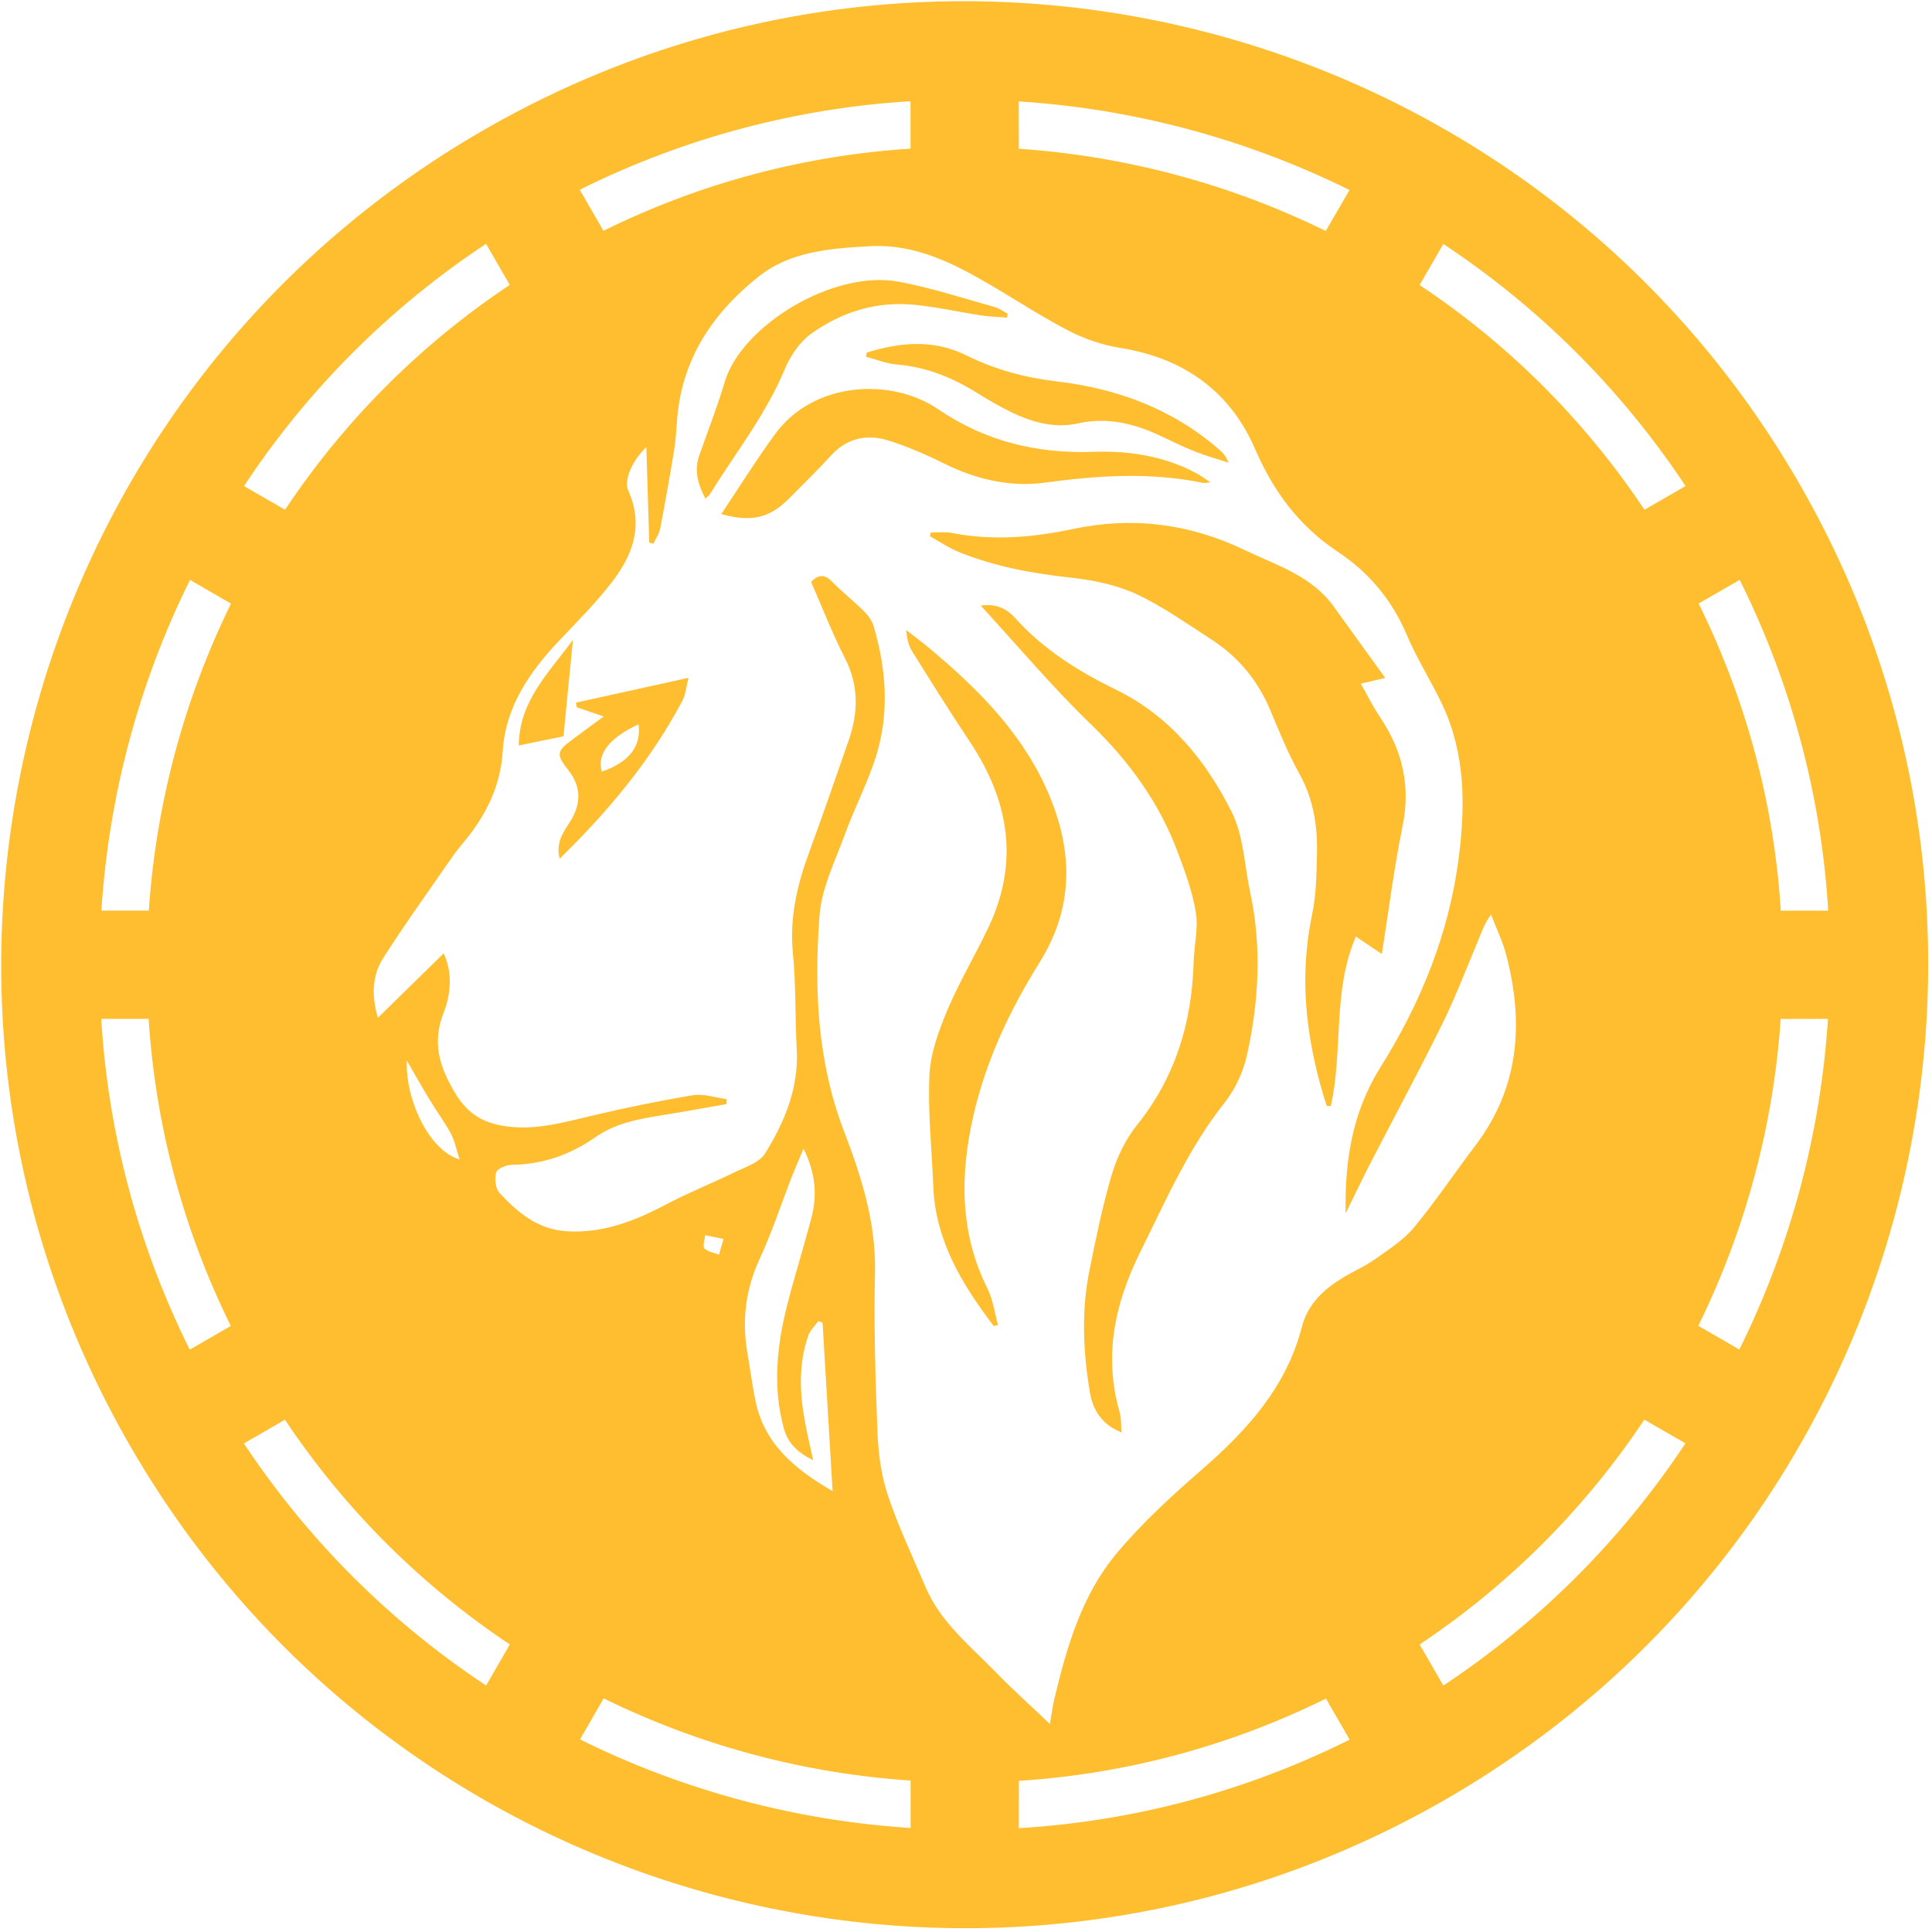 <svg width="231" height="231" viewBox="0 0 231 231" fill="none" xmlns="http://www.w3.org/2000/svg">
<path d="M62.028 89.129C63.864 88.744 65.695 88.379 67.371 88.036C67.757 84.117 68.099 80.528 68.505 76.496C65.552 80.53 62.082 83.816 62.028 89.129ZM68.877 84.01C68.902 84.199 68.939 84.38 68.956 84.555C69.945 84.895 70.935 85.236 72.178 85.665C70.78 86.692 69.576 87.589 68.379 88.466C66.536 89.834 66.487 90.217 67.947 92.074C69.459 93.991 69.546 96.022 68.208 98.167C67.389 99.467 66.41 100.724 66.919 102.657C72.765 96.97 77.846 90.864 81.621 83.723C81.973 83.047 82.028 82.206 82.318 81.043C77.562 82.101 73.22 83.056 68.877 84.01ZM71.952 92.259C71.361 90.153 72.811 88.253 76.346 86.6C76.703 89.263 75.192 91.148 71.952 92.259ZM111.062 77.458C110.18 76.719 109.261 76.034 108.348 75.329C108.434 76.326 108.623 77.179 109.058 77.873C111.31 81.483 113.563 85.093 115.93 88.637C120.586 95.619 121.909 102.938 118.24 110.76C116.644 114.162 114.684 117.403 113.235 120.855C112.216 123.3 111.249 125.951 111.13 128.551C110.923 132.956 111.413 137.399 111.586 141.821C111.835 148.36 115.048 153.576 118.817 158.555C118.991 158.505 119.152 158.463 119.326 158.413C118.925 156.957 118.725 155.385 118.063 154.063C114.758 147.432 114.771 140.556 116.348 133.554C117.841 126.904 120.716 120.806 124.294 115.078C128.625 108.14 128.251 101.15 125.003 94.064C121.879 87.278 116.694 82.155 111.062 77.458ZM133.543 82.519C129.03 80.315 124.815 77.719 121.412 73.93C120.494 72.924 119.319 72.117 117.261 72.411C121.808 77.363 125.932 82.255 130.505 86.669C135.073 91.102 138.657 96.053 140.853 101.991C141.733 104.334 142.611 106.731 142.993 109.176C143.29 111.063 142.762 113.073 142.716 115.04C142.515 122.26 140.537 128.802 135.931 134.533C134.567 136.232 133.556 138.368 132.916 140.476C131.812 144.235 131.023 148.099 130.252 151.936C129.285 156.781 129.499 161.652 130.313 166.481C130.668 168.588 131.757 170.356 134.103 171.263C134.022 170.364 134.079 169.555 133.865 168.835C131.941 162.082 133.276 155.86 136.348 149.665C139.379 143.545 142.101 137.299 146.404 131.861C147.713 130.211 148.691 128.077 149.124 126.021C150.528 119.625 150.865 113.136 149.475 106.666C148.777 103.44 148.696 99.909 147.255 97.063C144.184 90.955 139.912 85.659 133.543 82.519ZM118.862 36.69C115.087 35.646 111.353 34.41 107.512 33.691C99.579 32.197 88.645 38.982 86.656 45.648C85.779 48.602 84.655 51.478 83.631 54.381C82.969 56.215 83.415 57.864 84.338 59.609C84.58 59.385 84.77 59.276 84.87 59.099C87.926 54.163 91.56 49.584 93.833 44.137C94.491 42.559 95.597 40.908 96.965 39.916C100.649 37.266 104.892 35.964 109.479 36.454C112.101 36.729 114.676 37.301 117.273 37.709C118.311 37.869 119.366 37.884 120.412 37.972C120.442 37.819 120.473 37.667 120.483 37.509C119.949 37.227 119.441 36.845 118.862 36.69ZM142.983 56.548C139.162 54.518 134.959 53.873 130.758 54.021C123.963 54.265 117.797 52.763 112.152 48.917C106.717 45.204 97.363 45.458 92.639 51.948C90.406 55.009 88.394 58.246 86.237 61.466C89.925 62.476 92.047 61.943 94.472 59.479C96.12 57.802 97.809 56.169 99.388 54.431C101.336 52.31 103.739 51.884 106.295 52.687C108.532 53.404 110.709 54.34 112.795 55.381C116.675 57.308 120.715 58.284 125.001 57.699C131.32 56.835 137.608 56.445 143.893 57.744C144.038 57.761 144.2 57.719 144.727 57.667C143.971 57.176 143.498 56.825 142.983 56.548ZM145.783 53.767C140.227 48.908 133.598 46.458 126.41 45.613C122.552 45.157 118.979 44.199 115.524 42.482C111.643 40.554 107.631 40.913 103.64 42.154C103.604 42.327 103.574 42.479 103.539 42.651C104.769 42.97 105.999 43.492 107.268 43.586C110.762 43.881 113.889 45.147 116.822 46.981C118.161 47.81 119.512 48.6 120.921 49.288C123.443 50.499 126.12 51.248 128.898 50.623C132.445 49.84 135.663 50.649 138.824 52.149C140.179 52.801 141.554 53.458 142.956 54.015C144.223 54.516 145.568 54.887 146.877 55.312C146.624 54.581 146.225 54.153 145.783 53.767ZM162.678 81.745C163.718 81.5 164.46 81.324 165.61 81.065C163.418 78.028 161.431 75.26 159.432 72.499C156.789 68.827 152.584 67.593 148.774 65.759C142.235 62.616 135.386 61.744 128.294 63.257C123.477 64.266 118.677 64.692 113.8 63.727C112.985 63.573 112.121 63.684 111.289 63.675C111.252 63.815 111.222 63.967 111.191 64.12C112.356 64.763 113.456 65.529 114.684 66.018C118.971 67.745 123.467 68.575 128.074 69.071C130.703 69.358 133.441 69.921 135.824 71.009C139.01 72.494 141.911 74.565 144.874 76.483C148.055 78.544 150.385 81.351 151.867 84.882C152.951 87.463 154.005 90.077 155.37 92.529C157.044 95.545 157.544 98.75 157.463 102.087C157.414 104.546 157.375 107.049 156.863 109.437C155.353 116.671 156.109 123.71 158.152 130.698C158.294 131.207 158.476 131.726 158.638 132.24C158.788 132.238 158.946 132.248 159.109 132.238C160.595 125.575 159.291 118.464 162.11 111.977C163.017 112.584 163.951 113.208 165.22 114.062C166.062 108.767 166.677 103.754 167.69 98.815C168.684 93.989 167.695 89.734 164.993 85.725C164.173 84.51 163.517 83.168 162.691 81.738L162.678 81.745ZM162.678 81.745C163.718 81.5 164.46 81.324 165.61 81.065C163.418 78.028 161.431 75.26 159.432 72.499C156.789 68.827 152.584 67.593 148.774 65.759C142.235 62.616 135.386 61.744 128.294 63.257C123.477 64.266 118.677 64.692 113.8 63.727C112.985 63.573 112.121 63.684 111.289 63.675C111.252 63.815 111.222 63.967 111.191 64.12C112.356 64.763 113.456 65.529 114.684 66.018C118.971 67.745 123.467 68.575 128.074 69.071C130.703 69.358 133.441 69.921 135.824 71.009C139.01 72.494 141.911 74.565 144.874 76.483C148.055 78.544 150.385 81.351 151.867 84.882C152.951 87.463 154.005 90.077 155.37 92.529C157.044 95.545 157.544 98.75 157.463 102.087C157.414 104.546 157.375 107.049 156.863 109.437C155.353 116.671 156.109 123.71 158.152 130.698C158.294 131.207 158.476 131.726 158.638 132.24C158.788 132.238 158.946 132.248 159.109 132.238C160.595 125.575 159.291 118.464 162.11 111.977C163.017 112.584 163.951 113.208 165.22 114.062C166.062 108.767 166.677 103.754 167.69 98.815C168.684 93.989 167.695 89.734 164.993 85.725C164.173 84.51 163.517 83.168 162.691 81.738L162.678 81.745ZM145.783 53.767C140.227 48.908 133.598 46.458 126.41 45.613C122.552 45.157 118.979 44.199 115.524 42.482C111.643 40.554 107.631 40.913 103.64 42.154C103.604 42.327 103.574 42.479 103.539 42.651C104.769 42.97 105.999 43.492 107.268 43.586C110.762 43.881 113.889 45.147 116.822 46.981C118.161 47.81 119.512 48.6 120.921 49.288C123.443 50.499 126.12 51.248 128.898 50.623C132.445 49.84 135.663 50.649 138.824 52.149C140.179 52.801 141.554 53.458 142.956 54.015C144.223 54.516 145.568 54.887 146.877 55.312C146.624 54.581 146.225 54.153 145.783 53.767ZM142.983 56.548C139.162 54.518 134.959 53.873 130.758 54.021C123.963 54.265 117.797 52.763 112.152 48.917C106.717 45.204 97.363 45.458 92.639 51.948C90.406 55.009 88.394 58.246 86.237 61.466C89.925 62.476 92.047 61.943 94.472 59.479C96.12 57.802 97.809 56.169 99.388 54.431C101.336 52.31 103.739 51.884 106.295 52.687C108.532 53.404 110.709 54.34 112.795 55.381C116.675 57.308 120.715 58.284 125.001 57.699C131.32 56.835 137.608 56.445 143.893 57.744C144.038 57.761 144.2 57.719 144.727 57.667C143.971 57.176 143.498 56.825 142.983 56.548ZM118.862 36.69C115.087 35.646 111.353 34.41 107.512 33.691C99.579 32.197 88.645 38.982 86.656 45.648C85.779 48.602 84.655 51.478 83.631 54.381C82.969 56.215 83.415 57.864 84.338 59.609C84.58 59.385 84.77 59.276 84.87 59.099C87.926 54.163 91.56 49.584 93.833 44.137C94.491 42.559 95.597 40.908 96.965 39.916C100.649 37.266 104.892 35.964 109.479 36.454C112.101 36.729 114.676 37.301 117.273 37.709C118.311 37.869 119.366 37.884 120.412 37.972C120.442 37.819 120.473 37.667 120.483 37.509C119.949 37.227 119.441 36.845 118.862 36.69ZM133.543 82.519C129.03 80.315 124.815 77.719 121.412 73.93C120.494 72.924 119.319 72.117 117.261 72.411C121.808 77.363 125.932 82.255 130.505 86.669C135.073 91.102 138.657 96.053 140.853 101.991C141.733 104.334 142.611 106.731 142.993 109.176C143.29 111.063 142.762 113.073 142.716 115.04C142.515 122.26 140.537 128.802 135.931 134.533C134.567 136.232 133.556 138.368 132.916 140.476C131.812 144.235 131.023 148.099 130.252 151.936C129.285 156.781 129.499 161.652 130.313 166.481C130.668 168.588 131.757 170.356 134.103 171.263C134.022 170.364 134.079 169.555 133.865 168.835C131.941 162.082 133.276 155.86 136.348 149.665C139.379 143.545 142.101 137.299 146.404 131.861C147.713 130.211 148.691 128.077 149.124 126.021C150.528 119.625 150.865 113.136 149.475 106.666C148.777 103.44 148.696 99.909 147.255 97.063C144.184 90.955 139.912 85.659 133.543 82.519ZM111.062 77.458C110.18 76.719 109.261 76.034 108.348 75.329C108.434 76.326 108.623 77.179 109.058 77.873C111.31 81.483 113.563 85.093 115.93 88.637C120.586 95.619 121.909 102.938 118.24 110.76C116.644 114.162 114.684 117.403 113.235 120.855C112.216 123.3 111.249 125.951 111.13 128.551C110.923 132.956 111.413 137.399 111.586 141.821C111.835 148.36 115.048 153.576 118.817 158.555C118.991 158.505 119.152 158.463 119.326 158.413C118.925 156.957 118.725 155.385 118.063 154.063C114.758 147.432 114.771 140.556 116.348 133.554C117.841 126.904 120.716 120.806 124.294 115.078C128.625 108.14 128.251 101.15 125.003 94.064C121.879 87.278 116.694 82.155 111.062 77.458ZM68.877 84.01C68.902 84.199 68.939 84.38 68.956 84.555C69.945 84.895 70.935 85.236 72.178 85.665C70.78 86.692 69.576 87.589 68.379 88.466C66.536 89.834 66.487 90.217 67.947 92.074C69.459 93.991 69.546 96.022 68.208 98.167C67.389 99.467 66.41 100.724 66.919 102.657C72.765 96.97 77.846 90.864 81.621 83.723C81.973 83.047 82.028 82.206 82.318 81.043C77.562 82.101 73.22 83.056 68.877 84.01ZM71.952 92.259C71.361 90.153 72.811 88.253 76.346 86.6C76.703 89.263 75.192 91.148 71.952 92.259ZM62.028 89.129C63.864 88.744 65.695 88.379 67.371 88.036C67.757 84.117 68.099 80.528 68.505 76.496C65.552 80.53 62.082 83.816 62.028 89.129ZM62.028 89.129C63.864 88.744 65.695 88.379 67.371 88.036C67.757 84.117 68.099 80.528 68.505 76.496C65.552 80.53 62.082 83.816 62.028 89.129ZM68.877 84.01C68.902 84.199 68.939 84.38 68.956 84.555C69.945 84.895 70.935 85.236 72.178 85.665C70.78 86.692 69.576 87.589 68.379 88.466C66.536 89.834 66.487 90.217 67.947 92.074C69.459 93.991 69.546 96.022 68.208 98.167C67.389 99.467 66.41 100.724 66.919 102.657C72.765 96.97 77.846 90.864 81.621 83.723C81.973 83.047 82.028 82.206 82.318 81.043C77.562 82.101 73.22 83.056 68.877 84.01ZM71.952 92.259C71.361 90.153 72.811 88.253 76.346 86.6C76.703 89.263 75.192 91.148 71.952 92.259ZM111.062 77.458C110.18 76.719 109.261 76.034 108.348 75.329C108.434 76.326 108.623 77.179 109.058 77.873C111.31 81.483 113.563 85.093 115.93 88.637C120.586 95.619 121.909 102.938 118.24 110.76C116.644 114.162 114.684 117.403 113.235 120.855C112.216 123.3 111.249 125.951 111.13 128.551C110.923 132.956 111.413 137.399 111.586 141.821C111.835 148.36 115.048 153.576 118.817 158.555C118.991 158.505 119.152 158.463 119.326 158.413C118.925 156.957 118.725 155.385 118.063 154.063C114.758 147.432 114.771 140.556 116.348 133.554C117.841 126.904 120.716 120.806 124.294 115.078C128.625 108.14 128.251 101.15 125.003 94.064C121.879 87.278 116.694 82.155 111.062 77.458ZM133.543 82.519C129.03 80.315 124.815 77.719 121.412 73.93C120.494 72.924 119.319 72.117 117.261 72.411C121.808 77.363 125.932 82.255 130.505 86.669C135.073 91.102 138.657 96.053 140.853 101.991C141.733 104.334 142.611 106.731 142.993 109.176C143.29 111.063 142.762 113.073 142.716 115.04C142.515 122.26 140.537 128.802 135.931 134.533C134.567 136.232 133.556 138.368 132.916 140.476C131.812 144.235 131.023 148.099 130.252 151.936C129.285 156.781 129.499 161.652 130.313 166.481C130.668 168.588 131.757 170.356 134.103 171.263C134.022 170.364 134.079 169.555 133.865 168.835C131.941 162.082 133.276 155.86 136.348 149.665C139.379 143.545 142.101 137.299 146.404 131.861C147.713 130.211 148.691 128.077 149.124 126.021C150.528 119.625 150.865 113.136 149.475 106.666C148.777 103.44 148.696 99.909 147.255 97.063C144.184 90.955 139.912 85.659 133.543 82.519ZM118.862 36.69C115.087 35.646 111.353 34.41 107.512 33.691C99.579 32.197 88.645 38.982 86.656 45.648C85.779 48.602 84.655 51.478 83.631 54.381C82.969 56.215 83.415 57.864 84.338 59.609C84.58 59.385 84.77 59.276 84.87 59.099C87.926 54.163 91.56 49.584 93.833 44.137C94.491 42.559 95.597 40.908 96.965 39.916C100.649 37.266 104.892 35.964 109.479 36.454C112.101 36.729 114.676 37.301 117.273 37.709C118.311 37.869 119.366 37.884 120.412 37.972C120.442 37.819 120.473 37.667 120.483 37.509C119.949 37.227 119.441 36.845 118.862 36.69ZM142.983 56.548C139.162 54.518 134.959 53.873 130.758 54.021C123.963 54.265 117.797 52.763 112.152 48.917C106.717 45.204 97.363 45.458 92.639 51.948C90.406 55.009 88.394 58.246 86.237 61.466C89.925 62.476 92.047 61.943 94.472 59.479C96.12 57.802 97.809 56.169 99.388 54.431C101.336 52.31 103.739 51.884 106.295 52.687C108.532 53.404 110.709 54.34 112.795 55.381C116.675 57.308 120.715 58.284 125.001 57.699C131.32 56.835 137.608 56.445 143.893 57.744C144.038 57.761 144.2 57.719 144.727 57.667C143.971 57.176 143.498 56.825 142.983 56.548ZM145.783 53.767C140.227 48.908 133.598 46.458 126.41 45.613C122.552 45.157 118.979 44.199 115.524 42.482C111.643 40.554 107.631 40.913 103.64 42.154C103.604 42.327 103.574 42.479 103.539 42.651C104.769 42.97 105.999 43.492 107.268 43.586C110.762 43.881 113.889 45.147 116.822 46.981C118.161 47.81 119.512 48.6 120.921 49.288C123.443 50.499 126.12 51.248 128.898 50.623C132.445 49.84 135.663 50.649 138.824 52.149C140.179 52.801 141.554 53.458 142.956 54.015C144.223 54.516 145.568 54.887 146.877 55.312C146.624 54.581 146.225 54.153 145.783 53.767ZM162.678 81.745C163.718 81.5 164.46 81.324 165.61 81.065C163.418 78.028 161.431 75.26 159.432 72.499C156.789 68.827 152.584 67.593 148.774 65.759C142.235 62.616 135.386 61.744 128.294 63.257C123.477 64.266 118.677 64.692 113.8 63.727C112.985 63.573 112.121 63.684 111.289 63.675C111.252 63.815 111.222 63.967 111.191 64.12C112.356 64.763 113.456 65.529 114.684 66.018C118.971 67.745 123.467 68.575 128.074 69.071C130.703 69.358 133.441 69.921 135.824 71.009C139.01 72.494 141.911 74.565 144.874 76.483C148.055 78.544 150.385 81.351 151.867 84.882C152.951 87.463 154.005 90.077 155.37 92.529C157.044 95.545 157.544 98.75 157.463 102.087C157.414 104.546 157.375 107.049 156.863 109.437C155.353 116.671 156.109 123.71 158.152 130.698C158.294 131.207 158.476 131.726 158.638 132.24C158.788 132.238 158.946 132.248 159.109 132.238C160.595 125.575 159.291 118.464 162.11 111.977C163.017 112.584 163.951 113.208 165.22 114.062C166.062 108.767 166.677 103.754 167.69 98.815C168.684 93.989 167.695 89.734 164.993 85.725C164.173 84.51 163.517 83.168 162.691 81.738L162.678 81.745ZM162.678 81.745C163.718 81.5 164.46 81.324 165.61 81.065C163.418 78.028 161.431 75.26 159.432 72.499C156.789 68.827 152.584 67.593 148.774 65.759C142.235 62.616 135.386 61.744 128.294 63.257C123.477 64.266 118.677 64.692 113.8 63.727C112.985 63.573 112.121 63.684 111.289 63.675C111.252 63.815 111.222 63.967 111.191 64.12C112.356 64.763 113.456 65.529 114.684 66.018C118.971 67.745 123.467 68.575 128.074 69.071C130.703 69.358 133.441 69.921 135.824 71.009C139.01 72.494 141.911 74.565 144.874 76.483C148.055 78.544 150.385 81.351 151.867 84.882C152.951 87.463 154.005 90.077 155.37 92.529C157.044 95.545 157.544 98.75 157.463 102.087C157.414 104.546 157.375 107.049 156.863 109.437C155.353 116.671 156.109 123.71 158.152 130.698C158.294 131.207 158.476 131.726 158.638 132.24C158.788 132.238 158.946 132.248 159.109 132.238C160.595 125.575 159.291 118.464 162.11 111.977C163.017 112.584 163.951 113.208 165.22 114.062C166.062 108.767 166.677 103.754 167.69 98.815C168.684 93.989 167.695 89.734 164.993 85.725C164.173 84.51 163.517 83.168 162.691 81.738L162.678 81.745ZM115.524 42.482C111.643 40.554 107.631 40.913 103.64 42.154C103.604 42.327 103.574 42.479 103.539 42.651C104.769 42.97 105.999 43.492 107.268 43.586C110.762 43.881 113.889 45.147 116.822 46.981C118.161 47.81 119.512 48.6 120.921 49.288C123.443 50.499 126.12 51.248 128.898 50.623C132.445 49.84 135.663 50.649 138.824 52.149C140.179 52.801 141.554 53.458 142.956 54.015C144.223 54.516 145.568 54.887 146.877 55.312C146.624 54.581 146.225 54.153 145.783 53.767C140.227 48.908 133.598 46.458 126.41 45.613C122.552 45.157 118.979 44.199 115.524 42.482ZM130.758 54.021C123.963 54.265 117.797 52.763 112.152 48.917C106.717 45.204 97.363 45.458 92.639 51.948C90.406 55.009 88.394 58.246 86.237 61.466C89.925 62.476 92.047 61.943 94.472 59.479C96.12 57.802 97.809 56.169 99.388 54.431C101.336 52.31 103.739 51.884 106.295 52.687C108.532 53.404 110.709 54.34 112.795 55.381C116.675 57.308 120.715 58.284 125.001 57.699C131.32 56.835 137.608 56.445 143.893 57.744C144.038 57.761 144.2 57.719 144.727 57.667C143.971 57.176 143.498 56.825 142.983 56.548C139.162 54.518 134.959 53.873 130.758 54.021ZM93.833 44.137C94.491 42.559 95.597 40.908 96.965 39.916C100.649 37.266 104.892 35.964 109.479 36.454C112.101 36.729 114.676 37.301 117.273 37.709C118.311 37.869 119.366 37.884 120.412 37.972C120.442 37.819 120.473 37.667 120.483 37.509C119.949 37.227 119.441 36.845 118.862 36.69C115.087 35.646 111.353 34.41 107.512 33.691C99.579 32.197 88.645 38.982 86.656 45.648C85.779 48.602 84.655 51.478 83.631 54.381C82.969 56.215 83.415 57.864 84.338 59.609C84.58 59.385 84.77 59.276 84.87 59.099C87.926 54.163 91.56 49.584 93.833 44.137ZM147.255 97.063C144.184 90.955 139.912 85.659 133.543 82.519C129.03 80.315 124.815 77.719 121.412 73.93C120.494 72.924 119.319 72.117 117.261 72.411C121.808 77.363 125.932 82.255 130.505 86.669C135.073 91.102 138.657 96.053 140.853 101.991C141.733 104.334 142.611 106.731 142.993 109.176C143.29 111.063 142.762 113.073 142.716 115.04C142.515 122.26 140.537 128.802 135.931 134.533C134.567 136.232 133.556 138.368 132.916 140.476C131.812 144.235 131.023 148.099 130.252 151.936C129.285 156.781 129.499 161.652 130.313 166.481C130.668 168.588 131.757 170.356 134.103 171.263C134.022 170.364 134.079 169.555 133.865 168.835C131.941 162.082 133.276 155.86 136.348 149.665C139.379 143.545 142.101 137.299 146.404 131.861C147.713 130.211 148.691 128.077 149.124 126.021C150.528 119.625 150.865 113.136 149.475 106.666C148.777 103.44 148.696 99.909 147.255 97.063ZM124.294 115.078C128.625 108.14 128.251 101.15 125.003 94.064C121.879 87.278 116.694 82.155 111.062 77.458C110.18 76.719 109.261 76.034 108.348 75.329C108.434 76.326 108.623 77.179 109.058 77.873C111.31 81.483 113.563 85.093 115.93 88.637C120.586 95.619 121.909 102.938 118.24 110.76C116.644 114.162 114.684 117.403 113.235 120.855C112.216 123.3 111.249 125.951 111.13 128.551C110.923 132.956 111.413 137.399 111.586 141.821C111.835 148.36 115.048 153.576 118.817 158.555C118.991 158.505 119.152 158.463 119.326 158.413C118.925 156.957 118.725 155.385 118.063 154.063C114.758 147.432 114.771 140.556 116.348 133.554C117.841 126.904 120.716 120.806 124.294 115.078ZM82.318 81.043C77.562 82.101 73.22 83.056 68.877 84.01C68.902 84.199 68.939 84.38 68.956 84.555C69.945 84.895 70.935 85.236 72.178 85.665C70.78 86.692 69.576 87.589 68.379 88.466C66.536 89.834 66.487 90.217 67.947 92.074C69.459 93.991 69.546 96.022 68.208 98.167C67.389 99.467 66.41 100.724 66.919 102.657C72.765 96.97 77.846 90.864 81.621 83.723C81.973 83.047 82.028 82.206 82.318 81.043ZM71.952 92.259C71.361 90.153 72.811 88.253 76.346 86.6C76.703 89.263 75.192 91.148 71.952 92.259ZM68.505 76.496C65.552 80.53 62.082 83.816 62.028 89.129C63.864 88.744 65.695 88.379 67.371 88.036C67.757 84.117 68.099 80.528 68.505 76.496ZM57.745 15.596C2.664 47.397 -16.213 117.848 15.595 172.941C47.403 228.035 117.848 246.9 172.928 215.099C228.009 183.298 246.907 112.852 215.098 57.758C183.29 2.665 112.839 -16.212 57.745 15.596ZM201.534 58.114L196.623 60.949C189.334 50.02 180.144 41 169.737 34.081L172.572 29.171C183.795 36.596 193.708 46.314 201.534 58.114ZM161.355 22.721L158.513 27.618C147.044 21.988 134.554 18.652 121.82 17.787L121.807 12.124C135.544 13.002 149.02 16.612 161.355 22.721ZM163.836 139.111C166.71 133.536 169.698 128.014 172.47 122.381C174.046 119.176 175.323 115.806 176.71 112.508C177.133 111.487 177.469 110.433 178.275 109.343C178.896 110.976 179.686 112.578 180.115 114.255C182.212 122.359 181.651 130.04 176.404 136.968C173.927 140.22 171.651 143.644 169.044 146.786C167.786 148.289 166.02 149.41 164.393 150.568C163.206 151.405 161.853 151.984 160.602 152.74C158.289 154.143 156.378 155.888 155.659 158.648C153.812 165.824 149.132 170.989 143.706 175.708C140.122 178.824 136.578 182.068 133.541 185.694C129.336 190.687 127.55 196.916 126.053 203.18C125.859 203.984 125.765 204.815 125.53 206.132C123.112 203.815 121.037 201.976 119.111 199.983C116.033 196.815 112.493 194.016 110.689 189.809C109.126 186.138 107.417 182.535 106.15 178.761C105.367 176.412 105.029 173.839 104.918 171.338C104.672 164.95 104.472 158.552 104.619 152.172C104.755 146.153 102.971 140.636 100.896 135.202C97.705 126.868 97.342 118.202 97.98 109.514C98.224 106.167 99.881 102.898 101.061 99.652C102.191 96.553 103.742 93.598 104.732 90.462C106.353 85.29 105.986 80.035 104.458 74.875C104.268 74.225 103.811 73.579 103.31 73.091C102.085 71.875 100.717 70.792 99.496 69.555C98.646 68.696 97.908 68.616 96.977 69.576C98.341 72.669 99.522 75.767 101.035 78.708C102.677 81.962 102.64 85.172 101.484 88.489C99.938 92.943 98.404 97.389 96.778 101.821C95.318 105.752 94.389 109.697 94.804 113.98C95.181 117.762 95.052 121.6 95.261 125.411C95.526 130.05 93.82 134.14 91.468 137.928C90.762 139.044 89.026 139.574 87.684 140.231C85.025 141.53 82.262 142.619 79.654 144.006C75.929 145.972 72.136 147.47 67.806 147.219C64.318 147.022 61.91 144.986 59.719 142.623C59.229 142.096 59.119 140.911 59.324 140.185C59.46 139.719 60.527 139.288 61.175 139.269C64.898 139.229 68.193 138.068 71.222 135.948C73.591 134.294 76.357 133.794 79.152 133.344C81.733 132.934 84.291 132.453 86.87 132.01C86.871 131.807 86.879 131.617 86.88 131.414C85.534 131.246 84.149 130.746 82.865 130.948C78.845 131.615 74.848 132.437 70.884 133.376C67.495 134.169 64.149 135.155 60.617 134.68C57.939 134.336 55.983 133.288 54.442 130.735C52.535 127.55 51.616 124.672 53.061 121.036C53.97 118.723 54.076 116.13 53.044 113.992C50.434 116.545 47.812 119.106 45.184 121.686C44.387 118.99 44.511 116.573 45.846 114.503C48.408 110.493 51.188 106.626 53.893 102.719C54.399 101.988 54.953 101.28 55.533 100.591C58.108 97.451 59.835 94.04 60.106 89.834C60.439 84.477 63.35 80.283 66.953 76.498C69.071 74.263 71.264 72.068 73.135 69.638C75.651 66.397 76.994 62.82 75.121 58.67C74.554 57.394 75.617 55.026 77.277 53.459C77.402 57.387 77.509 61.139 77.629 64.883C77.789 64.926 77.961 64.962 78.121 65.004C78.399 64.405 78.822 63.823 78.941 63.181C79.529 60.108 80.077 57.023 80.586 53.929C80.797 52.659 80.864 51.372 80.964 50.082C81.546 42.878 85.25 37.398 90.7 33.07C94.506 30.046 99.272 29.708 103.944 29.44C109.379 29.121 113.972 31.464 118.457 34.089C121.565 35.906 124.565 37.886 127.741 39.529C129.659 40.514 131.813 41.262 133.928 41.593C141.53 42.807 147.091 46.768 150.104 53.77C152.3 58.83 155.347 62.91 159.951 65.972C163.667 68.434 166.439 71.744 168.208 75.92C169.423 78.813 171.148 81.479 172.484 84.319C175.196 90.128 175.213 96.295 174.425 102.47C173.276 111.588 169.874 119.931 165.022 127.66C161.688 132.993 160.763 138.843 160.894 145.062C161.875 143.078 162.828 141.077 163.836 139.111ZM90.303 167.39C89.936 165.526 89.684 163.63 89.362 161.757C88.698 157.888 89.133 154.228 90.788 150.606C92.266 147.407 93.38 144.047 94.649 140.749C95.065 139.716 95.496 138.708 96.068 137.331C97.511 140.211 97.729 142.869 97.022 145.59C96.127 149.009 95.065 152.372 94.183 155.784C92.914 160.719 92.342 165.69 93.706 170.741C94.216 172.59 95.361 173.667 97.231 174.596C96.862 172.935 96.53 171.541 96.268 170.122C95.613 166.62 95.441 163.107 96.649 159.676C96.866 159.028 97.438 158.529 97.849 157.954C98.023 158.022 98.178 158.085 98.352 158.153C98.74 164.729 99.141 171.299 99.547 178.287C94.88 175.581 91.339 172.546 90.303 167.39ZM84.226 149.265C83.987 148.997 84.268 148.228 84.315 147.694C84.937 147.808 85.554 147.941 86.508 148.132C86.258 148.986 86.119 149.505 85.973 150.011C85.383 149.778 84.618 149.68 84.226 149.265ZM51.342 131.445C52.171 132.823 53.147 134.133 53.913 135.547C54.384 136.422 54.565 137.465 54.949 138.628C51.359 137.612 48.433 131.522 48.648 126.808C49.627 128.504 50.449 129.986 51.342 131.445ZM108.868 12.101L108.868 17.772C96.404 18.572 83.927 21.776 72.15 27.597L69.315 22.686C81.992 16.38 95.436 12.921 108.868 12.101ZM58.114 29.153L60.949 34.064C50.02 41.352 40.999 50.543 34.081 60.95L29.171 58.115C36.589 46.879 46.306 36.966 58.114 29.153ZM22.72 69.332L27.618 72.174C21.988 83.643 18.652 96.132 17.793 108.88L12.123 108.88C13.001 95.142 16.599 81.674 22.72 69.332ZM12.101 121.819L17.771 121.819C18.572 134.283 21.776 146.76 27.596 158.537L22.686 161.372C16.379 148.695 12.92 135.251 12.101 121.819ZM29.16 172.586L34.071 169.75C41.359 180.679 50.563 189.693 60.957 196.618L58.122 201.529C46.899 194.103 36.985 184.386 29.16 172.586ZM69.351 207.972L72.174 203.069C83.642 208.699 96.139 212.047 108.879 212.893L108.879 218.563C95.142 217.686 81.674 214.088 69.351 207.972ZM121.818 218.586L121.826 212.928C134.29 212.128 146.76 208.911 158.536 203.09L161.372 208.001C148.702 214.32 135.258 217.779 121.818 218.586ZM172.573 201.534L169.737 196.623C180.666 189.335 189.68 180.131 196.605 169.737L201.516 172.572C194.09 183.795 184.373 193.709 172.573 201.534ZM207.966 161.355L203.056 158.521C208.693 147.065 212.036 134.587 212.908 121.833L218.558 121.828C217.68 135.565 214.075 149.02 207.966 161.355ZM218.593 108.881L212.922 108.881C212.134 96.409 208.918 83.94 203.097 72.163L208.008 69.328C214.314 82.005 217.773 95.449 218.593 108.881ZM162.11 111.977C163.017 112.584 163.951 113.208 165.22 114.062C166.062 108.767 166.677 103.754 167.69 98.815C168.684 93.989 167.695 89.734 164.993 85.725C164.173 84.51 163.517 83.168 162.691 81.738C163.73 81.492 164.473 81.317 165.623 81.058C163.43 78.021 161.444 75.252 159.445 72.492C156.802 68.82 152.596 67.586 148.787 65.752C142.247 62.609 135.399 61.737 128.307 63.249C123.489 64.259 118.69 64.684 113.813 63.72C112.998 63.566 112.134 63.677 111.302 63.668C111.264 63.807 111.234 63.96 111.204 64.112C112.369 64.756 113.469 65.522 114.697 66.011C118.984 67.737 123.48 68.568 128.086 69.064C130.716 69.351 133.454 69.913 135.837 71.001C139.023 72.486 141.923 74.558 144.887 76.475C148.068 78.537 150.397 81.343 151.879 84.875C152.964 87.455 154.018 90.07 155.383 92.522C157.057 95.538 157.557 98.742 157.476 102.08C157.427 104.538 157.387 107.042 156.876 109.43C155.365 116.664 156.122 123.703 158.165 130.691C158.307 131.199 158.489 131.719 158.651 132.233C158.801 132.23 158.959 132.24 159.122 132.231C160.608 125.568 159.303 118.457 162.122 111.969L162.11 111.977ZM115.524 42.482C111.643 40.554 107.631 40.913 103.64 42.154C103.604 42.327 103.574 42.479 103.539 42.651C104.769 42.97 105.999 43.492 107.268 43.586C110.762 43.881 113.889 45.147 116.822 46.981C118.161 47.81 119.512 48.6 120.921 49.288C123.443 50.499 126.12 51.248 128.898 50.623C132.445 49.84 135.663 50.649 138.824 52.149C140.179 52.801 141.554 53.458 142.956 54.015C144.223 54.516 145.568 54.887 146.877 55.312C146.624 54.581 146.225 54.153 145.783 53.767C140.227 48.908 133.598 46.458 126.41 45.613C122.552 45.157 118.979 44.199 115.524 42.482ZM106.295 52.687C108.532 53.404 110.709 54.34 112.795 55.381C116.675 57.308 120.715 58.284 125.001 57.699C131.32 56.835 137.608 56.445 143.893 57.744C144.038 57.761 144.2 57.719 144.727 57.667C143.971 57.176 143.498 56.825 142.983 56.548C139.162 54.518 134.959 53.873 130.758 54.021C123.963 54.265 117.797 52.763 112.152 48.917C106.717 45.204 97.363 45.458 92.639 51.948C90.406 55.009 88.394 58.246 86.237 61.466C89.925 62.476 92.047 61.943 94.472 59.479C96.12 57.802 97.809 56.169 99.388 54.431C101.336 52.31 103.739 51.884 106.295 52.687ZM93.833 44.137C94.491 42.559 95.597 40.908 96.965 39.916C100.649 37.266 104.892 35.964 109.479 36.454C112.101 36.729 114.676 37.301 117.273 37.709C118.311 37.869 119.366 37.884 120.412 37.972C120.442 37.819 120.473 37.667 120.483 37.509C119.949 37.227 119.441 36.845 118.862 36.69C115.087 35.646 111.353 34.41 107.512 33.691C99.579 32.197 88.645 38.982 86.656 45.648C85.779 48.602 84.655 51.478 83.631 54.381C82.969 56.215 83.415 57.864 84.338 59.609C84.58 59.385 84.77 59.276 84.87 59.099C87.926 54.163 91.56 49.584 93.833 44.137ZM147.255 97.063C144.184 90.955 139.912 85.659 133.543 82.519C129.03 80.315 124.815 77.719 121.412 73.93C120.494 72.924 119.319 72.117 117.261 72.411C121.808 77.363 125.932 82.255 130.505 86.669C135.073 91.102 138.657 96.053 140.853 101.991C141.733 104.334 142.611 106.731 142.993 109.176C143.29 111.063 142.762 113.073 142.716 115.04C142.515 122.26 140.537 128.802 135.931 134.533C134.567 136.232 133.556 138.368 132.916 140.476C131.812 144.235 131.023 148.099 130.252 151.936C129.285 156.781 129.499 161.652 130.313 166.481C130.668 168.588 131.757 170.356 134.103 171.263C134.022 170.364 134.079 169.555 133.865 168.835C131.941 162.082 133.276 155.86 136.348 149.665C139.379 143.545 142.101 137.299 146.404 131.861C147.713 130.211 148.691 128.077 149.124 126.021C150.528 119.625 150.865 113.136 149.475 106.666C148.777 103.44 148.696 99.909 147.255 97.063ZM124.294 115.078C128.625 108.14 128.251 101.15 125.003 94.064C121.879 87.278 116.694 82.155 111.062 77.458C110.18 76.719 109.261 76.034 108.348 75.329C108.434 76.326 108.623 77.179 109.058 77.873C111.31 81.483 113.563 85.093 115.93 88.637C120.586 95.619 121.909 102.938 118.24 110.76C116.644 114.162 114.684 117.403 113.235 120.855C112.216 123.3 111.249 125.951 111.13 128.551C110.923 132.956 111.413 137.399 111.586 141.821C111.835 148.36 115.048 153.576 118.817 158.555C118.991 158.505 119.152 158.463 119.326 158.413C118.925 156.957 118.725 155.385 118.063 154.063C114.758 147.432 114.771 140.556 116.348 133.554C117.841 126.904 120.716 120.806 124.294 115.078ZM68.956 84.555C69.945 84.895 70.935 85.236 72.178 85.665C70.78 86.692 69.576 87.589 68.379 88.466C66.536 89.834 66.487 90.217 67.947 92.074C69.459 93.991 69.546 96.022 68.208 98.167C67.389 99.467 66.41 100.724 66.919 102.657C72.765 96.97 77.846 90.864 81.621 83.723C81.973 83.047 82.028 82.206 82.318 81.043C77.562 82.101 73.22 83.056 68.877 84.01C68.902 84.199 68.939 84.38 68.956 84.555ZM76.346 86.6C76.703 89.263 75.192 91.148 71.952 92.259C71.361 90.153 72.811 88.253 76.346 86.6ZM68.505 76.496C65.552 80.53 62.082 83.816 62.028 89.129C63.864 88.744 65.695 88.379 67.371 88.036C67.757 84.117 68.099 80.528 68.505 76.496ZM62.028 89.129C63.864 88.744 65.695 88.379 67.371 88.036C67.757 84.117 68.099 80.528 68.505 76.496C65.552 80.53 62.082 83.816 62.028 89.129ZM68.877 84.01C68.902 84.199 68.939 84.38 68.956 84.555C69.945 84.895 70.935 85.236 72.178 85.665C70.78 86.692 69.576 87.589 68.379 88.466C66.536 89.834 66.487 90.217 67.947 92.074C69.459 93.991 69.546 96.022 68.208 98.167C67.389 99.467 66.41 100.724 66.919 102.657C72.765 96.97 77.846 90.864 81.621 83.723C81.973 83.047 82.028 82.206 82.318 81.043C77.562 82.101 73.22 83.056 68.877 84.01ZM71.952 92.259C71.361 90.153 72.811 88.253 76.346 86.6C76.703 89.263 75.192 91.148 71.952 92.259ZM111.062 77.458C110.18 76.719 109.261 76.034 108.348 75.329C108.434 76.326 108.623 77.179 109.058 77.873C111.31 81.483 113.563 85.093 115.93 88.637C120.586 95.619 121.909 102.938 118.24 110.76C116.644 114.162 114.684 117.403 113.235 120.855C112.216 123.3 111.249 125.951 111.13 128.551C110.923 132.956 111.413 137.399 111.586 141.821C111.835 148.36 115.048 153.576 118.817 158.555C118.991 158.505 119.152 158.463 119.326 158.413C118.925 156.957 118.725 155.385 118.063 154.063C114.758 147.432 114.771 140.556 116.348 133.554C117.841 126.904 120.716 120.806 124.294 115.078C128.625 108.14 128.251 101.15 125.003 94.064C121.879 87.278 116.694 82.155 111.062 77.458ZM133.543 82.519C129.03 80.315 124.815 77.719 121.412 73.93C120.494 72.924 119.319 72.117 117.261 72.411C121.808 77.363 125.932 82.255 130.505 86.669C135.073 91.102 138.657 96.053 140.853 101.991C141.733 104.334 142.611 106.731 142.993 109.176C143.29 111.063 142.762 113.073 142.716 115.04C142.515 122.26 140.537 128.802 135.931 134.533C134.567 136.232 133.556 138.368 132.916 140.476C131.812 144.235 131.023 148.099 130.252 151.936C129.285 156.781 129.499 161.652 130.313 166.481C130.668 168.588 131.757 170.356 134.103 171.263C134.022 170.364 134.079 169.555 133.865 168.835C131.941 162.082 133.276 155.86 136.348 149.665C139.379 143.545 142.101 137.299 146.404 131.861C147.713 130.211 148.691 128.077 149.124 126.021C150.528 119.625 150.865 113.136 149.475 106.666C148.777 103.44 148.696 99.909 147.255 97.063C144.184 90.955 139.912 85.659 133.543 82.519ZM118.862 36.69C115.087 35.646 111.353 34.41 107.512 33.691C99.579 32.197 88.645 38.982 86.656 45.648C85.779 48.602 84.655 51.478 83.631 54.381C82.969 56.215 83.415 57.864 84.338 59.609C84.58 59.385 84.77 59.276 84.87 59.099C87.926 54.163 91.56 49.584 93.833 44.137C94.491 42.559 95.597 40.908 96.965 39.916C100.649 37.266 104.892 35.964 109.479 36.454C112.101 36.729 114.676 37.301 117.273 37.709C118.311 37.869 119.366 37.884 120.412 37.972C120.442 37.819 120.473 37.667 120.483 37.509C119.949 37.227 119.441 36.845 118.862 36.69ZM142.983 56.548C139.162 54.518 134.959 53.873 130.758 54.021C123.963 54.265 117.797 52.763 112.152 48.917C106.717 45.204 97.363 45.458 92.639 51.948C90.406 55.009 88.394 58.246 86.237 61.466C89.925 62.476 92.047 61.943 94.472 59.479C96.12 57.802 97.809 56.169 99.388 54.431C101.336 52.31 103.739 51.884 106.295 52.687C108.532 53.404 110.709 54.34 112.795 55.381C116.675 57.308 120.715 58.284 125.001 57.699C131.32 56.835 137.608 56.445 143.893 57.744C144.038 57.761 144.2 57.719 144.727 57.667C143.971 57.176 143.498 56.825 142.983 56.548ZM145.783 53.767C140.227 48.908 133.598 46.458 126.41 45.613C122.552 45.157 118.979 44.199 115.524 42.482C111.643 40.554 107.631 40.913 103.64 42.154C103.604 42.327 103.574 42.479 103.539 42.651C104.769 42.97 105.999 43.492 107.268 43.586C110.762 43.881 113.889 45.147 116.822 46.981C118.161 47.81 119.512 48.6 120.921 49.288C123.443 50.499 126.12 51.248 128.898 50.623C132.445 49.84 135.663 50.649 138.824 52.149C140.179 52.801 141.554 53.458 142.956 54.015C144.223 54.516 145.568 54.887 146.877 55.312C146.624 54.581 146.225 54.153 145.783 53.767ZM162.678 81.745C163.718 81.5 164.46 81.324 165.61 81.065C163.418 78.028 161.431 75.26 159.432 72.499C156.789 68.827 152.584 67.593 148.774 65.759C142.235 62.616 135.386 61.744 128.294 63.257C123.477 64.266 118.677 64.692 113.8 63.727C112.985 63.573 112.121 63.684 111.289 63.675C111.252 63.815 111.222 63.967 111.191 64.12C112.356 64.763 113.456 65.529 114.684 66.018C118.971 67.745 123.467 68.575 128.074 69.071C130.703 69.358 133.441 69.921 135.824 71.009C139.01 72.494 141.911 74.565 144.874 76.483C148.055 78.544 150.385 81.351 151.867 84.882C152.951 87.463 154.005 90.077 155.37 92.529C157.044 95.545 157.544 98.75 157.463 102.087C157.414 104.546 157.375 107.049 156.863 109.437C155.353 116.671 156.109 123.71 158.152 130.698C158.294 131.207 158.476 131.726 158.638 132.24C158.788 132.238 158.946 132.248 159.109 132.238C160.595 125.575 159.291 118.464 162.11 111.977C163.017 112.584 163.951 113.208 165.22 114.062C166.062 108.767 166.677 103.754 167.69 98.815C168.684 93.989 167.695 89.734 164.993 85.725C164.173 84.51 163.517 83.168 162.691 81.738L162.678 81.745ZM162.678 81.745C163.718 81.5 164.46 81.324 165.61 81.065C163.418 78.028 161.431 75.26 159.432 72.499C156.789 68.827 152.584 67.593 148.774 65.759C142.235 62.616 135.386 61.744 128.294 63.257C123.477 64.266 118.677 64.692 113.8 63.727C112.985 63.573 112.121 63.684 111.289 63.675C111.252 63.815 111.222 63.967 111.191 64.12C112.356 64.763 113.456 65.529 114.684 66.018C118.971 67.745 123.467 68.575 128.074 69.071C130.703 69.358 133.441 69.921 135.824 71.009C139.01 72.494 141.911 74.565 144.874 76.483C148.055 78.544 150.385 81.351 151.867 84.882C152.951 87.463 154.005 90.077 155.37 92.529C157.044 95.545 157.544 98.75 157.463 102.087C157.414 104.546 157.375 107.049 156.863 109.437C155.353 116.671 156.109 123.71 158.152 130.698C158.294 131.207 158.476 131.726 158.638 132.24C158.788 132.238 158.946 132.248 159.109 132.238C160.595 125.575 159.291 118.464 162.11 111.977C163.017 112.584 163.951 113.208 165.22 114.062C166.062 108.767 166.677 103.754 167.69 98.815C168.684 93.989 167.695 89.734 164.993 85.725C164.173 84.51 163.517 83.168 162.691 81.738L162.678 81.745ZM145.783 53.767C140.227 48.908 133.598 46.458 126.41 45.613C122.552 45.157 118.979 44.199 115.524 42.482C111.643 40.554 107.631 40.913 103.64 42.154C103.604 42.327 103.574 42.479 103.539 42.651C104.769 42.97 105.999 43.492 107.268 43.586C110.762 43.881 113.889 45.147 116.822 46.981C118.161 47.81 119.512 48.6 120.921 49.288C123.443 50.499 126.12 51.248 128.898 50.623C132.445 49.84 135.663 50.649 138.824 52.149C140.179 52.801 141.554 53.458 142.956 54.015C144.223 54.516 145.568 54.887 146.877 55.312C146.624 54.581 146.225 54.153 145.783 53.767ZM142.983 56.548C139.162 54.518 134.959 53.873 130.758 54.021C123.963 54.265 117.797 52.763 112.152 48.917C106.717 45.204 97.363 45.458 92.639 51.948C90.406 55.009 88.394 58.246 86.237 61.466C89.925 62.476 92.047 61.943 94.472 59.479C96.12 57.802 97.809 56.169 99.388 54.431C101.336 52.31 103.739 51.884 106.295 52.687C108.532 53.404 110.709 54.34 112.795 55.381C116.675 57.308 120.715 58.284 125.001 57.699C131.32 56.835 137.608 56.445 143.893 57.744C144.038 57.761 144.2 57.719 144.727 57.667C143.971 57.176 143.498 56.825 142.983 56.548ZM118.862 36.69C115.087 35.646 111.353 34.41 107.512 33.691C99.579 32.197 88.645 38.982 86.656 45.648C85.779 48.602 84.655 51.478 83.631 54.381C82.969 56.215 83.415 57.864 84.338 59.609C84.58 59.385 84.77 59.276 84.87 59.099C87.926 54.163 91.56 49.584 93.833 44.137C94.491 42.559 95.597 40.908 96.965 39.916C100.649 37.266 104.892 35.964 109.479 36.454C112.101 36.729 114.676 37.301 117.273 37.709C118.311 37.869 119.366 37.884 120.412 37.972C120.442 37.819 120.473 37.667 120.483 37.509C119.949 37.227 119.441 36.845 118.862 36.69ZM133.543 82.519C129.03 80.315 124.815 77.719 121.412 73.93C120.494 72.924 119.319 72.117 117.261 72.411C121.808 77.363 125.932 82.255 130.505 86.669C135.073 91.102 138.657 96.053 140.853 101.991C141.733 104.334 142.611 106.731 142.993 109.176C143.29 111.063 142.762 113.073 142.716 115.04C142.515 122.26 140.537 128.802 135.931 134.533C134.567 136.232 133.556 138.368 132.916 140.476C131.812 144.235 131.023 148.099 130.252 151.936C129.285 156.781 129.499 161.652 130.313 166.481C130.668 168.588 131.757 170.356 134.103 171.263C134.022 170.364 134.079 169.555 133.865 168.835C131.941 162.082 133.276 155.86 136.348 149.665C139.379 143.545 142.101 137.299 146.404 131.861C147.713 130.211 148.691 128.077 149.124 126.021C150.528 119.625 150.865 113.136 149.475 106.666C148.777 103.44 148.696 99.909 147.255 97.063C144.184 90.955 139.912 85.659 133.543 82.519ZM111.062 77.458C110.18 76.719 109.261 76.034 108.348 75.329C108.434 76.326 108.623 77.179 109.058 77.873C111.31 81.483 113.563 85.093 115.93 88.637C120.586 95.619 121.909 102.938 118.24 110.76C116.644 114.162 114.684 117.403 113.235 120.855C112.216 123.3 111.249 125.951 111.13 128.551C110.923 132.956 111.413 137.399 111.586 141.821C111.835 148.36 115.048 153.576 118.817 158.555C118.991 158.505 119.152 158.463 119.326 158.413C118.925 156.957 118.725 155.385 118.063 154.063C114.758 147.432 114.771 140.556 116.348 133.554C117.841 126.904 120.716 120.806 124.294 115.078C128.625 108.14 128.251 101.15 125.003 94.064C121.879 87.278 116.694 82.155 111.062 77.458ZM68.877 84.01C68.902 84.199 68.939 84.38 68.956 84.555C69.945 84.895 70.935 85.236 72.178 85.665C70.78 86.692 69.576 87.589 68.379 88.466C66.536 89.834 66.487 90.217 67.947 92.074C69.459 93.991 69.546 96.022 68.208 98.167C67.389 99.467 66.41 100.724 66.919 102.657C72.765 96.97 77.846 90.864 81.621 83.723C81.973 83.047 82.028 82.206 82.318 81.043C77.562 82.101 73.22 83.056 68.877 84.01ZM71.952 92.259C71.361 90.153 72.811 88.253 76.346 86.6C76.703 89.263 75.192 91.148 71.952 92.259ZM62.028 89.129C63.864 88.744 65.695 88.379 67.371 88.036C67.757 84.117 68.099 80.528 68.505 76.496C65.552 80.53 62.082 83.816 62.028 89.129ZM62.028 89.129C63.864 88.744 65.695 88.379 67.371 88.036C67.757 84.117 68.099 80.528 68.505 76.496C65.552 80.53 62.082 83.816 62.028 89.129ZM68.877 84.01C68.902 84.199 68.939 84.38 68.956 84.555C69.945 84.895 70.935 85.236 72.178 85.665C70.78 86.692 69.576 87.589 68.379 88.466C66.536 89.834 66.487 90.217 67.947 92.074C69.459 93.991 69.546 96.022 68.208 98.167C67.389 99.467 66.41 100.724 66.919 102.657C72.765 96.97 77.846 90.864 81.621 83.723C81.973 83.047 82.028 82.206 82.318 81.043C77.562 82.101 73.22 83.056 68.877 84.01ZM71.952 92.259C71.361 90.153 72.811 88.253 76.346 86.6C76.703 89.263 75.192 91.148 71.952 92.259ZM111.062 77.458C110.18 76.719 109.261 76.034 108.348 75.329C108.434 76.326 108.623 77.179 109.058 77.873C111.31 81.483 113.563 85.093 115.93 88.637C120.586 95.619 121.909 102.938 118.24 110.76C116.644 114.162 114.684 117.403 113.235 120.855C112.216 123.3 111.249 125.951 111.13 128.551C110.923 132.956 111.413 137.399 111.586 141.821C111.835 148.36 115.048 153.576 118.817 158.555C118.991 158.505 119.152 158.463 119.326 158.413C118.925 156.957 118.725 155.385 118.063 154.063C114.758 147.432 114.771 140.556 116.348 133.554C117.841 126.904 120.716 120.806 124.294 115.078C128.625 108.14 128.251 101.15 125.003 94.064C121.879 87.278 116.694 82.155 111.062 77.458ZM133.543 82.519C129.03 80.315 124.815 77.719 121.412 73.93C120.494 72.924 119.319 72.117 117.261 72.411C121.808 77.363 125.932 82.255 130.505 86.669C135.073 91.102 138.657 96.053 140.853 101.991C141.733 104.334 142.611 106.731 142.993 109.176C143.29 111.063 142.762 113.073 142.716 115.04C142.515 122.26 140.537 128.802 135.931 134.533C134.567 136.232 133.556 138.368 132.916 140.476C131.812 144.235 131.023 148.099 130.252 151.936C129.285 156.781 129.499 161.652 130.313 166.481C130.668 168.588 131.757 170.356 134.103 171.263C134.022 170.364 134.079 169.555 133.865 168.835C131.941 162.082 133.276 155.86 136.348 149.665C139.379 143.545 142.101 137.299 146.404 131.861C147.713 130.211 148.691 128.077 149.124 126.021C150.528 119.625 150.865 113.136 149.475 106.666C148.777 103.44 148.696 99.909 147.255 97.063C144.184 90.955 139.912 85.659 133.543 82.519ZM118.862 36.69C115.087 35.646 111.353 34.41 107.512 33.691C99.579 32.197 88.645 38.982 86.656 45.648C85.779 48.602 84.655 51.478 83.631 54.381C82.969 56.215 83.415 57.864 84.338 59.609C84.58 59.385 84.77 59.276 84.87 59.099C87.926 54.163 91.56 49.584 93.833 44.137C94.491 42.559 95.597 40.908 96.965 39.916C100.649 37.266 104.892 35.964 109.479 36.454C112.101 36.729 114.676 37.301 117.273 37.709C118.311 37.869 119.366 37.884 120.412 37.972C120.442 37.819 120.473 37.667 120.483 37.509C119.949 37.227 119.441 36.845 118.862 36.69ZM142.983 56.548C139.162 54.518 134.959 53.873 130.758 54.021C123.963 54.265 117.797 52.763 112.152 48.917C106.717 45.204 97.363 45.458 92.639 51.948C90.406 55.009 88.394 58.246 86.237 61.466C89.925 62.476 92.047 61.943 94.472 59.479C96.12 57.802 97.809 56.169 99.388 54.431C101.336 52.31 103.739 51.884 106.295 52.687C108.532 53.404 110.709 54.34 112.795 55.381C116.675 57.308 120.715 58.284 125.001 57.699C131.32 56.835 137.608 56.445 143.893 57.744C144.038 57.761 144.2 57.719 144.727 57.667C143.971 57.176 143.498 56.825 142.983 56.548ZM145.783 53.767C140.227 48.908 133.598 46.458 126.41 45.613C122.552 45.157 118.979 44.199 115.524 42.482C111.643 40.554 107.631 40.913 103.64 42.154C103.604 42.327 103.574 42.479 103.539 42.651C104.769 42.97 105.999 43.492 107.268 43.586C110.762 43.881 113.889 45.147 116.822 46.981C118.161 47.81 119.512 48.6 120.921 49.288C123.443 50.499 126.12 51.248 128.898 50.623C132.445 49.84 135.663 50.649 138.824 52.149C140.179 52.801 141.554 53.458 142.956 54.015C144.223 54.516 145.568 54.887 146.877 55.312C146.624 54.581 146.225 54.153 145.783 53.767ZM162.678 81.745C163.718 81.5 164.46 81.324 165.61 81.065C163.418 78.028 161.431 75.26 159.432 72.499C156.789 68.827 152.584 67.593 148.774 65.759C142.235 62.616 135.386 61.744 128.294 63.257C123.477 64.266 118.677 64.692 113.8 63.727C112.985 63.573 112.121 63.684 111.289 63.675C111.252 63.815 111.222 63.967 111.191 64.12C112.356 64.763 113.456 65.529 114.684 66.018C118.971 67.745 123.467 68.575 128.074 69.071C130.703 69.358 133.441 69.921 135.824 71.009C139.01 72.494 141.911 74.565 144.874 76.483C148.055 78.544 150.385 81.351 151.867 84.882C152.951 87.463 154.005 90.077 155.37 92.529C157.044 95.545 157.544 98.75 157.463 102.087C157.414 104.546 157.375 107.049 156.863 109.437C155.353 116.671 156.109 123.71 158.152 130.698C158.294 131.207 158.476 131.726 158.638 132.24C158.788 132.238 158.946 132.248 159.109 132.238C160.595 125.575 159.291 118.464 162.11 111.977C163.017 112.584 163.951 113.208 165.22 114.062C166.062 108.767 166.677 103.754 167.69 98.815C168.684 93.989 167.695 89.734 164.993 85.725C164.173 84.51 163.517 83.168 162.691 81.738L162.678 81.745ZM162.678 81.745C163.718 81.5 164.46 81.324 165.61 81.065C163.418 78.028 161.431 75.26 159.432 72.499C156.789 68.827 152.584 67.593 148.774 65.759C142.235 62.616 135.386 61.744 128.294 63.257C123.477 64.266 118.677 64.692 113.8 63.727C112.985 63.573 112.121 63.684 111.289 63.675C111.252 63.815 111.222 63.967 111.191 64.12C112.356 64.763 113.456 65.529 114.684 66.018C118.971 67.745 123.467 68.575 128.074 69.071C130.703 69.358 133.441 69.921 135.824 71.009C139.01 72.494 141.911 74.565 144.874 76.483C148.055 78.544 150.385 81.351 151.867 84.882C152.951 87.463 154.005 90.077 155.37 92.529C157.044 95.545 157.544 98.75 157.463 102.087C157.414 104.546 157.375 107.049 156.863 109.437C155.353 116.671 156.109 123.71 158.152 130.698C158.294 131.207 158.476 131.726 158.638 132.24C158.788 132.238 158.946 132.248 159.109 132.238C160.595 125.575 159.291 118.464 162.11 111.977C163.017 112.584 163.951 113.208 165.22 114.062C166.062 108.767 166.677 103.754 167.69 98.815C168.684 93.989 167.695 89.734 164.993 85.725C164.173 84.51 163.517 83.168 162.691 81.738L162.678 81.745ZM145.783 53.767C140.227 48.908 133.598 46.458 126.41 45.613C122.552 45.157 118.979 44.199 115.524 42.482C111.643 40.554 107.631 40.913 103.64 42.154C103.604 42.327 103.574 42.479 103.539 42.651C104.769 42.97 105.999 43.492 107.268 43.586C110.762 43.881 113.889 45.147 116.822 46.981C118.161 47.81 119.512 48.6 120.921 49.288C123.443 50.499 126.12 51.248 128.898 50.623C132.445 49.84 135.663 50.649 138.824 52.149C140.179 52.801 141.554 53.458 142.956 54.015C144.223 54.516 145.568 54.887 146.877 55.312C146.624 54.581 146.225 54.153 145.783 53.767ZM142.983 56.548C139.162 54.518 134.959 53.873 130.758 54.021C123.963 54.265 117.797 52.763 112.152 48.917C106.717 45.204 97.363 45.458 92.639 51.948C90.406 55.009 88.394 58.246 86.237 61.466C89.925 62.476 92.047 61.943 94.472 59.479C96.12 57.802 97.809 56.169 99.388 54.431C101.336 52.31 103.739 51.884 106.295 52.687C108.532 53.404 110.709 54.34 112.795 55.381C116.675 57.308 120.715 58.284 125.001 57.699C131.32 56.835 137.608 56.445 143.893 57.744C144.038 57.761 144.2 57.719 144.727 57.667C143.971 57.176 143.498 56.825 142.983 56.548ZM118.862 36.69C115.087 35.646 111.353 34.41 107.512 33.691C99.579 32.197 88.645 38.982 86.656 45.648C85.779 48.602 84.655 51.478 83.631 54.381C82.969 56.215 83.415 57.864 84.338 59.609C84.58 59.385 84.77 59.276 84.87 59.099C87.926 54.163 91.56 49.584 93.833 44.137C94.491 42.559 95.597 40.908 96.965 39.916C100.649 37.266 104.892 35.964 109.479 36.454C112.101 36.729 114.676 37.301 117.273 37.709C118.311 37.869 119.366 37.884 120.412 37.972C120.442 37.819 120.473 37.667 120.483 37.509C119.949 37.227 119.441 36.845 118.862 36.69ZM133.543 82.519C129.03 80.315 124.815 77.719 121.412 73.93C120.494 72.924 119.319 72.117 117.261 72.411C121.808 77.363 125.932 82.255 130.505 86.669C135.073 91.102 138.657 96.053 140.853 101.991C141.733 104.334 142.611 106.731 142.993 109.176C143.29 111.063 142.762 113.073 142.716 115.04C142.515 122.26 140.537 128.802 135.931 134.533C134.567 136.232 133.556 138.368 132.916 140.476C131.812 144.235 131.023 148.099 130.252 151.936C129.285 156.781 129.499 161.652 130.313 166.481C130.668 168.588 131.757 170.356 134.103 171.263C134.022 170.364 134.079 169.555 133.865 168.835C131.941 162.082 133.276 155.86 136.348 149.665C139.379 143.545 142.101 137.299 146.404 131.861C147.713 130.211 148.691 128.077 149.124 126.021C150.528 119.625 150.865 113.136 149.475 106.666C148.777 103.44 148.696 99.909 147.255 97.063C144.184 90.955 139.912 85.659 133.543 82.519ZM111.062 77.458C110.18 76.719 109.261 76.034 108.348 75.329C108.434 76.326 108.623 77.179 109.058 77.873C111.31 81.483 113.563 85.093 115.93 88.637C120.586 95.619 121.909 102.938 118.24 110.76C116.644 114.162 114.684 117.403 113.235 120.855C112.216 123.3 111.249 125.951 111.13 128.551C110.923 132.956 111.413 137.399 111.586 141.821C111.835 148.36 115.048 153.576 118.817 158.555C118.991 158.505 119.152 158.463 119.326 158.413C118.925 156.957 118.725 155.385 118.063 154.063C114.758 147.432 114.771 140.556 116.348 133.554C117.841 126.904 120.716 120.806 124.294 115.078C128.625 108.14 128.251 101.15 125.003 94.064C121.879 87.278 116.694 82.155 111.062 77.458ZM68.877 84.01C68.902 84.199 68.939 84.38 68.956 84.555C69.945 84.895 70.935 85.236 72.178 85.665C70.78 86.692 69.576 87.589 68.379 88.466C66.536 89.834 66.487 90.217 67.947 92.074C69.459 93.991 69.546 96.022 68.208 98.167C67.389 99.467 66.41 100.724 66.919 102.657C72.765 96.97 77.846 90.864 81.621 83.723C81.973 83.047 82.028 82.206 82.318 81.043C77.562 82.101 73.22 83.056 68.877 84.01ZM71.952 92.259C71.361 90.153 72.811 88.253 76.346 86.6C76.703 89.263 75.192 91.148 71.952 92.259ZM62.028 89.129C63.864 88.744 65.695 88.379 67.371 88.036C67.757 84.117 68.099 80.528 68.505 76.496C65.552 80.53 62.082 83.816 62.028 89.129Z" fill="#FFBE2F"/>
</svg>
